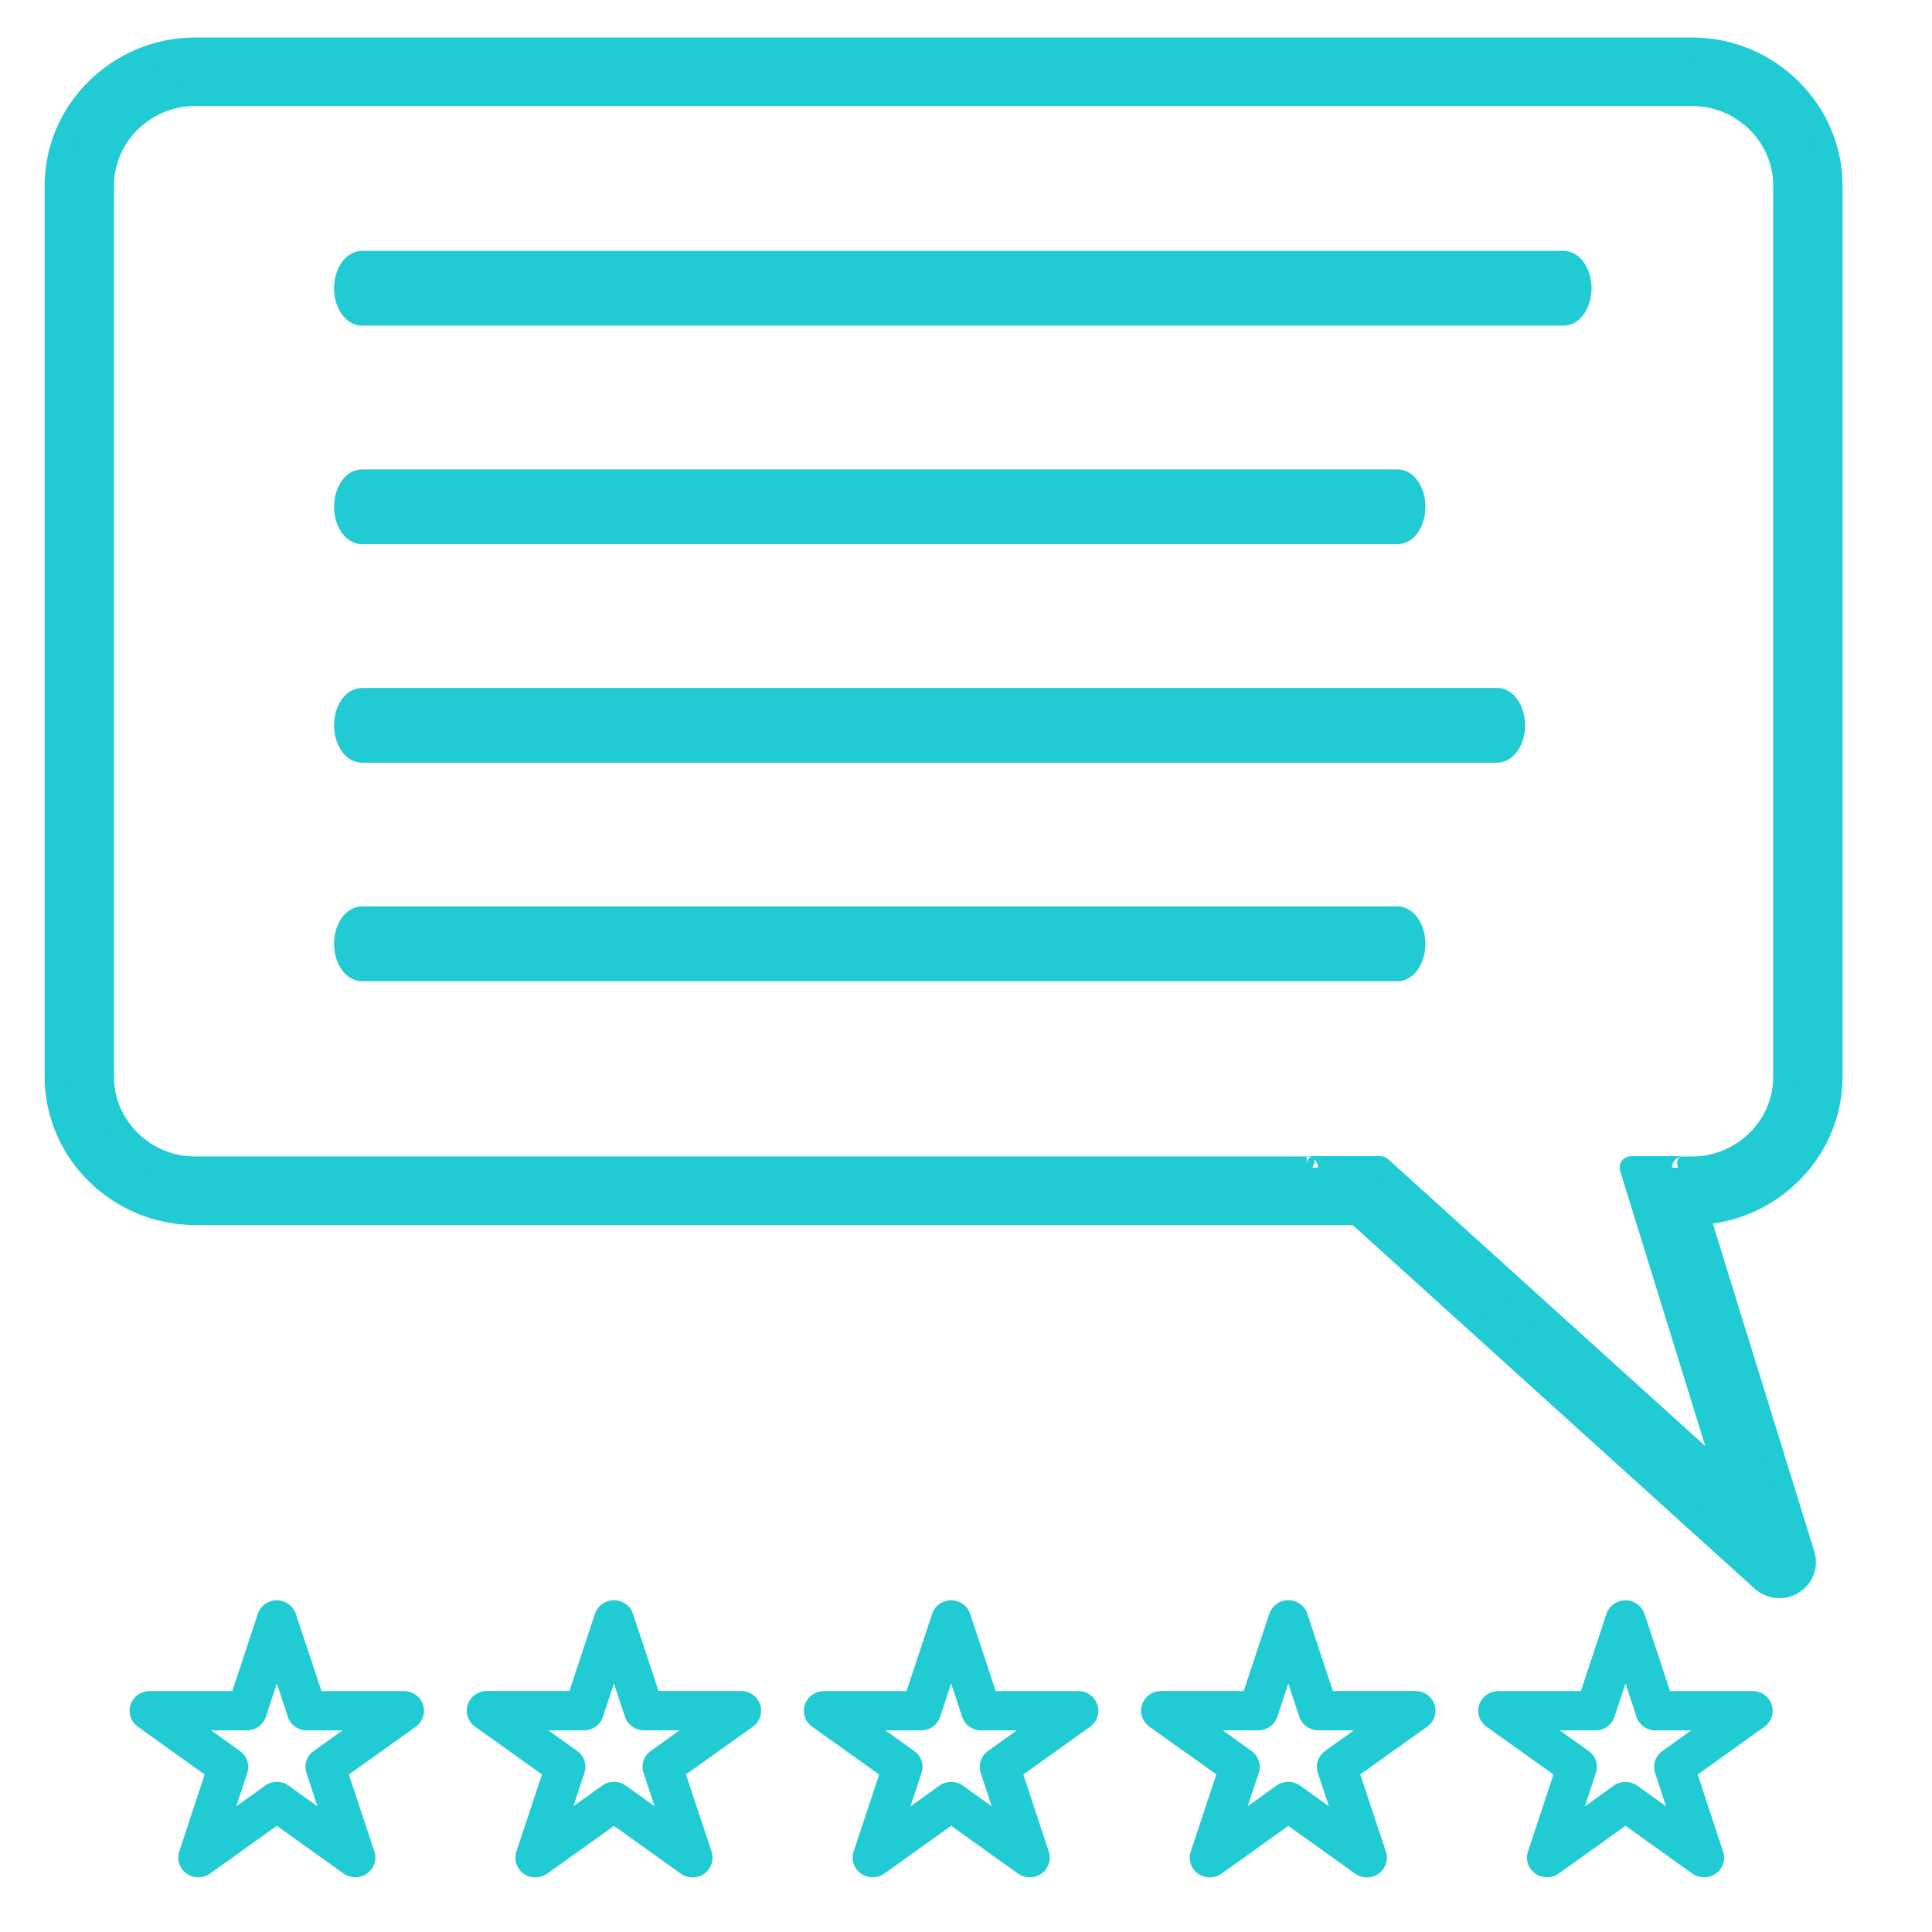 <?xml version="1.0" encoding="UTF-8" standalone="no"?>
<svg xmlns="http://www.w3.org/2000/svg" xmlns:xlink="http://www.w3.org/1999/xlink" xmlns:serif="http://www.serif.com/" width="100%" height="100%" viewBox="0 0 42 42" version="1.1" xml:space="preserve" style="fill-rule:evenodd;clip-rule:evenodd;stroke-linejoin:round;stroke-miterlimit:2;">
  <rect id="Prancheta9" x="0" y="0" width="41.353" height="41.353" style="fill:none;"></rect>
  <path d="M30.988,20.518c-0,-0.253 -0.087,-0.477 -0.21,-0.618c-0.112,-0.128 -0.253,-0.195 -0.401,-0.195c-0,0 -22.503,0 -22.503,0c-0.148,0 -0.29,0.067 -0.402,0.195c-0.122,0.141 -0.21,0.365 -0.21,0.618c0,0.254 0.088,0.478 0.21,0.618c0.112,0.128 0.254,0.195 0.402,0.195c-0,0 22.503,0 22.503,0c0.148,0 0.289,-0.067 0.401,-0.195c0.123,-0.14 0.21,-0.364 0.21,-0.618Zm2.166,-4.75c0,-0.254 -0.087,-0.478 -0.21,-0.618c-0.111,-0.128 -0.253,-0.195 -0.401,-0.195c0,-0 -24.669,-0 -24.669,-0c-0.148,-0 -0.29,0.067 -0.402,0.195c-0.122,0.14 -0.21,0.364 -0.21,0.618c0,0.253 0.088,0.477 0.21,0.618c0.112,0.127 0.254,0.194 0.402,0.194l24.669,0c0.148,0 0.29,-0.067 0.401,-0.194c0.123,-0.141 0.21,-0.365 0.21,-0.618Zm-2.166,-4.751c-0,-0.253 -0.087,-0.478 -0.21,-0.618c-0.112,-0.128 -0.253,-0.195 -0.401,-0.195l-22.503,0c-0.148,0 -0.29,0.067 -0.402,0.195c-0.122,0.14 -0.21,0.365 -0.21,0.618c0,0.253 0.088,0.477 0.21,0.618c0.112,0.128 0.254,0.195 0.402,0.195c-0,-0 22.503,-0 22.503,-0c0.148,-0 0.289,-0.067 0.401,-0.195c0.123,-0.141 0.21,-0.365 0.21,-0.618Zm3.611,-4.751c-0,-0.253 -0.088,-0.477 -0.21,-0.618c-0.112,-0.128 -0.254,-0.195 -0.401,-0.195l-26.114,0c-0.148,0 -0.29,0.067 -0.402,0.195c-0.122,0.141 -0.21,0.365 -0.21,0.618c0,0.253 0.088,0.478 0.21,0.618c0.112,0.128 0.254,0.195 0.402,0.195l26.114,-0c0.147,-0 0.289,-0.067 0.401,-0.195c0.122,-0.14 0.21,-0.365 0.21,-0.618Z" style="fill:#20cbd4;fill-rule:nonzero;"></path>
  <path d="M9.196,37.058c-0.059,-0.175 -0.225,-0.294 -0.413,-0.295l-1.795,0l-0.557,-1.68c-0.058,-0.175 -0.225,-0.294 -0.413,-0.294c-0.187,0 -0.354,0.119 -0.413,0.294l-0.556,1.68l-1.796,0c-0,0 -0.001,0 -0.002,0c-0.238,0 -0.434,0.193 -0.434,0.428c-0,0.137 0.067,0.266 0.18,0.346l1.452,1.039l-0.552,1.675c-0.015,0.043 -0.022,0.088 -0.022,0.133c0,0.234 0.196,0.427 0.435,0.427c0.092,0 0.181,-0.028 0.256,-0.081l1.452,-1.039l1.452,1.039c0.074,0.053 0.164,0.081 0.255,0.081c0.239,0 0.435,-0.193 0.435,-0.427c-0,-0.044 -0.007,-0.087 -0.02,-0.129l-0.557,-1.679l1.457,-1.039c0.15,-0.11 0.214,-0.303 0.156,-0.479Zm-2.534,1.483l0.239,0.727l-0.626,-0.449c-0.152,-0.111 -0.361,-0.111 -0.513,0l-0.626,0.449l0.239,-0.727c0.058,-0.174 -0.006,-0.366 -0.157,-0.474l-0.626,-0.449l0.774,0c0.187,-0.001 0.354,-0.12 0.413,-0.295l0.239,-0.727l0.239,0.727c0.059,0.175 0.226,0.295 0.413,0.295l0.774,0l-0.626,0.449c-0.152,0.106 -0.216,0.3 -0.156,0.474Z" style="fill:#20cbd4;fill-rule:nonzero;"></path>
  <path d="M16.525,37.056c-0.058,-0.175 -0.225,-0.295 -0.413,-0.295l-1.795,0l-0.557,-1.68c-0.058,-0.175 -0.226,-0.294 -0.413,-0.294c-0.187,0 -0.354,0.119 -0.413,0.294l-0.556,1.68l-1.796,0c-0.001,0 -0.001,0 -0.002,0c-0.238,0 -0.434,0.193 -0.434,0.428c-0,0.137 0.067,0.265 0.179,0.346l1.457,1.039l-0.557,1.679c-0.057,0.176 0.006,0.369 0.157,0.479c0.153,0.107 0.36,0.107 0.513,0l1.452,-1.039l1.452,1.039c0.153,0.108 0.36,0.108 0.513,0c0.151,-0.11 0.214,-0.303 0.157,-0.479l-0.557,-1.679l1.457,-1.039c0.152,-0.109 0.215,-0.303 0.156,-0.479Zm-2.534,1.488l0.239,0.722l-0.626,-0.449c-0.153,-0.108 -0.361,-0.108 -0.513,0l-0.626,0.449l0.239,-0.722c0.06,-0.176 -0.004,-0.371 -0.157,-0.479l-0.626,-0.449l0.774,0c0.188,-0 0.355,-0.12 0.413,-0.295l0.239,-0.722l0.239,0.722c0.058,0.175 0.226,0.295 0.413,0.295l0.774,0l-0.626,0.449c-0.153,0.108 -0.216,0.303 -0.156,0.479Z" style="fill:#20cbd4;fill-rule:nonzero;"></path>
  <path d="M31.185,37.056c-0.058,-0.175 -0.226,-0.295 -0.413,-0.295l-1.796,0l-0.556,-1.68c-0.059,-0.175 -0.226,-0.294 -0.413,-0.294c-0.188,0 -0.355,0.119 -0.413,0.294l-0.557,1.68l-1.795,0c-0.001,0 -0.001,0 -0.002,0c-0.239,0 -0.435,0.193 -0.435,0.428c0,0.137 0.067,0.265 0.18,0.346l1.457,1.039l-0.557,1.679c-0.057,0.176 0.006,0.369 0.157,0.479c0.153,0.107 0.359,0.107 0.513,0l1.452,-1.039l1.452,1.039c0.153,0.108 0.36,0.108 0.513,0c0.15,-0.11 0.214,-0.303 0.156,-0.479l-0.556,-1.679l1.456,-1.039c0.152,-0.109 0.216,-0.303 0.157,-0.479Zm-2.535,1.488l0.239,0.722l-0.626,-0.449c-0.153,-0.108 -0.36,-0.108 -0.513,0l-0.626,0.449l0.239,-0.722c0.06,-0.176 -0.004,-0.371 -0.156,-0.479l-0.626,-0.449l0.774,0c0.187,-0 0.354,-0.12 0.413,-0.295l0.239,-0.722l0.239,0.722c0.058,0.175 0.225,0.295 0.413,0.295l0.774,0l-0.626,0.449c-0.153,0.108 -0.217,0.303 -0.157,0.479Z" style="fill:#20cbd4;fill-rule:nonzero;"></path>
  <path d="M23.855,37.058c-0.057,-0.176 -0.225,-0.296 -0.413,-0.295l-1.796,0l-0.556,-1.68c-0.059,-0.175 -0.226,-0.294 -0.413,-0.294c-0.187,0 -0.355,0.119 -0.413,0.294l-0.557,1.68l-1.795,0c-0.001,0 -0.001,0 -0.002,0c-0.238,0 -0.435,0.193 -0.435,0.428c0,0.137 0.067,0.266 0.18,0.346l1.457,1.039l-0.557,1.679c-0.013,0.042 -0.02,0.085 -0.02,0.129c0,0.234 0.197,0.427 0.435,0.427c0.091,-0 0.181,-0.028 0.255,-0.081l1.452,-1.039l1.452,1.039c0.075,0.053 0.165,0.081 0.257,0.081c0.092,0.001 0.182,-0.027 0.256,-0.081c0.153,-0.108 0.217,-0.303 0.157,-0.479l-0.553,-1.675l1.453,-1.039c0.151,-0.109 0.215,-0.303 0.156,-0.479Zm-2.535,1.483l0.24,0.727l-0.627,-0.449c-0.074,-0.053 -0.164,-0.082 -0.256,-0.081c-0.092,-0 -0.182,0.028 -0.257,0.081l-0.626,0.449l0.239,-0.727c0.06,-0.174 -0.003,-0.368 -0.156,-0.474l-0.626,-0.449l0.774,0c0.187,-0 0.355,-0.12 0.413,-0.295l0.239,-0.727l0.239,0.727c0.059,0.175 0.226,0.294 0.413,0.295l0.774,0l-0.626,0.449c-0.151,0.108 -0.214,0.3 -0.157,0.474Z" style="fill:#20cbd4;fill-rule:nonzero;"></path>
  <path d="M38.515,37.058c-0.057,-0.176 -0.225,-0.296 -0.413,-0.295l-1.796,0l-0.556,-1.68c-0.059,-0.175 -0.226,-0.294 -0.413,-0.294c-0.188,0 -0.355,0.119 -0.414,0.294l-0.556,1.68l-1.796,0c-0,0 -0.001,0 -0.001,0c-0.239,0 -0.435,0.193 -0.435,0.428c0,0.137 0.067,0.266 0.18,0.346l1.456,1.039l-0.556,1.679c-0.013,0.042 -0.02,0.085 -0.02,0.129c-0,0.234 0.196,0.427 0.435,0.427c0.091,-0 0.18,-0.028 0.254,-0.081l1.453,-1.039l1.452,1.039c0.074,0.053 0.164,0.081 0.256,0.081c0.092,0.001 0.183,-0.027 0.257,-0.081c0.153,-0.108 0.217,-0.303 0.156,-0.479l-0.552,-1.675l1.452,-1.039c0.152,-0.109 0.216,-0.303 0.157,-0.479Zm-2.535,1.483l0.239,0.727l-0.626,-0.449c-0.074,-0.053 -0.164,-0.082 -0.256,-0.081c-0.093,-0 -0.182,0.028 -0.257,0.081l-0.626,0.449l0.239,-0.727c0.06,-0.174 -0.004,-0.368 -0.156,-0.474l-0.627,-0.449l0.774,0c0.188,-0 0.355,-0.12 0.413,-0.295l0.24,-0.727l0.239,0.727c0.059,0.175 0.225,0.294 0.413,0.295l0.774,0l-0.626,0.449c-0.151,0.108 -0.215,0.3 -0.157,0.474Z" style="fill:#20cbd4;fill-rule:nonzero;"></path>
  <path d="M29.502,26.381l-25.261,-0c-1.657,-0 -3.02,-1.341 -3.02,-2.969l0,-19.378c0,-1.629 1.363,-2.969 3.02,-2.969l32.544,0c1.656,0 3.02,1.34 3.02,2.969l-0,19.378c-0,1.589 -1.298,2.903 -2.9,2.966l2.298,7.423c0.072,0.231 -0.023,0.481 -0.231,0.609c-0.208,0.129 -0.477,0.105 -0.658,-0.059l-8.812,-7.97Zm7.098,-0.99l0.185,-0c1.104,-0 2.013,-0.894 2.013,-1.979l-0,-19.378c-0,-1.086 -0.909,-1.979 -2.013,-1.979l-32.544,-0c-1.104,-0 -2.013,0.893 -2.013,1.979l-0,19.378c-0,1.085 0.909,1.979 2.013,1.979l24.167,-0l-0.008,-0.007l1.608,0c0,0 7.572,6.849 7.572,6.849l-2.12,-6.849l1.137,0l0.003,0.007Z" style="fill:#20cbd4;fill-rule:nonzero;"></path>
  <path d="M29.406,26.631l8.74,7.906c0.263,0.237 0.655,0.273 0.958,0.086c0.305,-0.189 0.443,-0.556 0.338,-0.895c-0,-0 -2.207,-7.128 -2.207,-7.128c1.585,-0.219 2.82,-1.574 2.82,-3.188c-0,-0 -0,-19.378 -0,-19.378c-0,-1.765 -1.475,-3.219 -3.27,-3.219c-0,0 -32.544,0 -32.544,0c-1.795,0 -3.27,1.454 -3.27,3.219c0,0 0,19.378 0,19.378c0,1.764 1.475,3.219 3.27,3.219l25.165,-0Zm0.264,-0.436c-0.046,-0.041 -0.106,-0.064 -0.168,-0.064l-25.261,-0c-1.518,-0 -2.77,-1.227 -2.77,-2.719l0,-19.378c0,-1.493 1.252,-2.719 2.77,-2.719l32.544,0c1.518,0 2.77,1.226 2.77,2.719l-0,19.378c-0,1.456 -1.192,2.659 -2.66,2.716c-0.077,0.003 -0.149,0.042 -0.194,0.106c-0.045,0.063 -0.058,0.144 -0.035,0.218l2.298,7.423c0.038,0.123 -0.013,0.255 -0.123,0.323c-0.114,0.07 -0.261,0.057 -0.359,-0.032c-0,-0 -8.812,-7.971 -8.812,-7.971Zm6.93,-0.554l-0,-0l-0,-0l-0.009,-0.007l-0.792,0l2.019,6.525l-0.003,0.004c0.022,0.142 -0.162,0.273 -0.219,0.309l-0.016,0.011c-0,-0 -0.08,0.014 -0.17,-0.067l-7.498,-6.782l-1.501,0l-0.003,0.007l-24.167,-0c-1.243,-0 -2.263,-1.008 -2.263,-2.229l-0,-19.378c-0,-1.222 1.02,-2.229 2.263,-2.229l32.544,-0c1.242,-0 2.263,1.007 2.263,2.229l-0,19.378c-0,1.202 -0.989,2.197 -2.205,2.228l-0.058,0.001l-0.185,-0l-0,-0Zm0.185,-0.5l-0,-0c0.966,-0 1.763,-0.779 1.763,-1.729c-0,-0 -0,-19.378 -0,-19.378c-0,-0.95 -0.797,-1.729 -1.763,-1.729c-0,-0 -32.544,-0 -32.544,-0c-0.966,-0 -1.763,0.779 -1.763,1.729c-0,0 -0,19.378 -0,19.378c-0,0.95 0.797,1.729 1.763,1.729l24.167,-0l-0,0.151c0.017,-0.1 0.056,-0.168 0.136,-0.113c-0.041,-0.028 -0.09,-0.045 -0.144,-0.045l1.608,0c0.062,0 0.122,0.023 0.168,0.065l6.895,6.237l-1.85,-5.978c-0.024,-0.076 -0.01,-0.158 0.037,-0.222c0.047,-0.064 0.122,-0.102 0.202,-0.102l1.137,0c-0.138,0 -0.25,0.112 -0.25,0.25c0,0.136 0.109,0.246 0.243,0.25l-0.231,-0.176l0.235,0.174c-0.042,-0.069 -0.287,-0.491 0.01,-0.491l0.176,-0l0.005,0Zm-8.217,0.058c0.054,0.049 -0.127,0.382 -0.156,0.435c0.132,-0.006 0.238,-0.115 0.238,-0.25c0,-0.073 -0.031,-0.139 -0.082,-0.185Zm-0.009,-0.008l0.008,0.007l-0.008,-0.007Z" style="fill:#20cbd4;"></path>
</svg>

